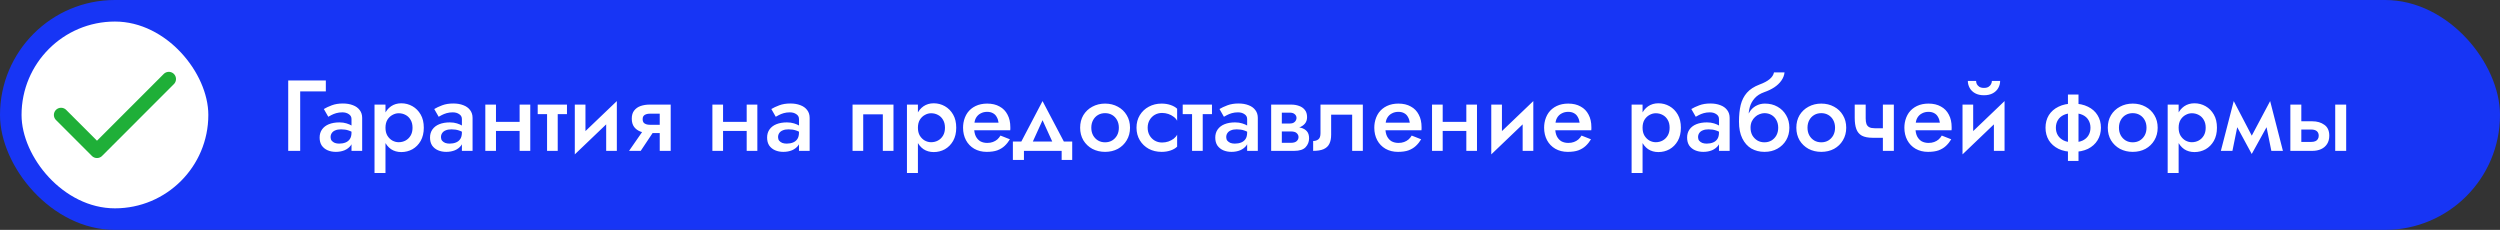 <?xml version="1.0" encoding="UTF-8"?> <svg xmlns="http://www.w3.org/2000/svg" width="348" height="32" viewBox="0 0 348 32" fill="none"><rect x="0" y="0" width="348" height="32" fill="#333333" stroke="none"/><rect width="348" height="32" rx="16" fill="#1735F5"></rect><rect x="3" y="3" width="26" height="26" rx="13" fill="white"></rect><path d="M8.5 16L13.5 21L23.5 11" stroke="#1FAF38" stroke-width="2" stroke-linecap="round" stroke-linejoin="round"></path><path d="M40.12 11.2H45.356V12.726H41.786V21H40.12V11.2ZM46.018 19.096C46.018 19.292 46.069 19.455 46.172 19.586C46.284 19.717 46.428 19.819 46.606 19.894C46.792 19.959 46.993 19.992 47.208 19.992C47.534 19.992 47.828 19.941 48.09 19.838C48.351 19.735 48.556 19.572 48.706 19.348C48.855 19.124 48.93 18.821 48.93 18.438L49.154 19.18C49.154 19.591 49.046 19.945 48.832 20.244C48.617 20.533 48.328 20.757 47.964 20.916C47.6 21.065 47.194 21.14 46.746 21.14C46.326 21.14 45.943 21.065 45.598 20.916C45.262 20.767 44.991 20.547 44.786 20.258C44.59 19.959 44.492 19.591 44.492 19.152C44.492 18.713 44.604 18.335 44.828 18.018C45.052 17.701 45.369 17.458 45.78 17.29C46.2 17.122 46.69 17.038 47.25 17.038C47.623 17.038 47.954 17.085 48.244 17.178C48.542 17.271 48.79 17.379 48.986 17.5C49.182 17.621 49.317 17.729 49.392 17.822V18.62C49.102 18.405 48.808 18.251 48.51 18.158C48.211 18.055 47.866 18.004 47.474 18.004C47.156 18.004 46.89 18.051 46.676 18.144C46.461 18.228 46.298 18.354 46.186 18.522C46.074 18.681 46.018 18.872 46.018 19.096ZM45.696 16.254L45.08 15.176C45.369 14.999 45.738 14.826 46.186 14.658C46.634 14.49 47.147 14.406 47.726 14.406C48.258 14.406 48.724 14.485 49.126 14.644C49.527 14.793 49.84 15.017 50.064 15.316C50.297 15.615 50.414 15.979 50.414 16.408V21H48.93V16.576C48.93 16.277 48.804 16.049 48.552 15.89C48.309 15.722 48.01 15.638 47.656 15.638C47.348 15.638 47.063 15.675 46.802 15.75C46.55 15.825 46.326 15.913 46.13 16.016C45.943 16.109 45.798 16.189 45.696 16.254ZM53.659 24.08H52.133V14.56H53.659V24.08ZM58.993 17.78C58.993 18.489 58.848 19.101 58.559 19.614C58.269 20.118 57.887 20.505 57.411 20.776C56.935 21.037 56.417 21.168 55.857 21.168C55.315 21.168 54.839 21.033 54.429 20.762C54.027 20.482 53.715 20.09 53.491 19.586C53.267 19.073 53.155 18.471 53.155 17.78C53.155 17.08 53.267 16.478 53.491 15.974C53.715 15.47 54.027 15.078 54.429 14.798C54.839 14.518 55.315 14.378 55.857 14.378C56.417 14.378 56.935 14.513 57.411 14.784C57.887 15.055 58.269 15.442 58.559 15.946C58.848 16.441 58.993 17.052 58.993 17.78ZM57.425 17.78C57.425 17.351 57.336 16.987 57.159 16.688C56.981 16.38 56.748 16.151 56.459 16.002C56.169 15.843 55.847 15.764 55.493 15.764C55.194 15.764 54.905 15.843 54.625 16.002C54.345 16.151 54.111 16.375 53.925 16.674C53.747 16.973 53.659 17.341 53.659 17.78C53.659 18.219 53.747 18.587 53.925 18.886C54.111 19.185 54.345 19.413 54.625 19.572C54.905 19.721 55.194 19.796 55.493 19.796C55.847 19.796 56.169 19.717 56.459 19.558C56.748 19.399 56.981 19.171 57.159 18.872C57.336 18.573 57.425 18.209 57.425 17.78ZM61.385 19.096C61.385 19.292 61.436 19.455 61.539 19.586C61.651 19.717 61.795 19.819 61.973 19.894C62.16 19.959 62.36 19.992 62.575 19.992C62.901 19.992 63.196 19.941 63.457 19.838C63.718 19.735 63.923 19.572 64.073 19.348C64.222 19.124 64.297 18.821 64.297 18.438L64.521 19.18C64.521 19.591 64.413 19.945 64.199 20.244C63.984 20.533 63.695 20.757 63.331 20.916C62.967 21.065 62.561 21.14 62.113 21.14C61.693 21.14 61.31 21.065 60.965 20.916C60.629 20.767 60.358 20.547 60.153 20.258C59.957 19.959 59.859 19.591 59.859 19.152C59.859 18.713 59.971 18.335 60.195 18.018C60.419 17.701 60.736 17.458 61.147 17.29C61.567 17.122 62.057 17.038 62.617 17.038C62.99 17.038 63.322 17.085 63.611 17.178C63.91 17.271 64.157 17.379 64.353 17.5C64.549 17.621 64.684 17.729 64.759 17.822V18.62C64.469 18.405 64.175 18.251 63.877 18.158C63.578 18.055 63.233 18.004 62.841 18.004C62.523 18.004 62.258 18.051 62.043 18.144C61.828 18.228 61.665 18.354 61.553 18.522C61.441 18.681 61.385 18.872 61.385 19.096ZM61.063 16.254L60.447 15.176C60.736 14.999 61.105 14.826 61.553 14.658C62.001 14.49 62.514 14.406 63.093 14.406C63.625 14.406 64.091 14.485 64.493 14.644C64.894 14.793 65.207 15.017 65.431 15.316C65.664 15.615 65.781 15.979 65.781 16.408V21H64.297V16.576C64.297 16.277 64.171 16.049 63.919 15.89C63.676 15.722 63.377 15.638 63.023 15.638C62.715 15.638 62.43 15.675 62.169 15.75C61.917 15.825 61.693 15.913 61.497 16.016C61.31 16.109 61.166 16.189 61.063 16.254ZM68.214 18.228V16.968H73.142V18.228H68.214ZM72.33 14.56H73.814V21H72.33V14.56ZM67.556 14.56H69.04V21H67.556V14.56ZM74.849 14.56H78.923V15.89H74.849V14.56ZM76.151 14.84H77.635V21H76.151V14.84ZM85.794 15.96L80.012 21.49L80.082 19.6L85.864 14.07L85.794 15.96ZM81.496 14.56V19.768L80.012 21.49V14.56H81.496ZM85.864 14.07V21H84.38V15.778L85.864 14.07ZM89.189 21H87.565L89.777 17.808H91.317L89.189 21ZM93.361 21H91.835V14.56H93.361V21ZM92.409 17.374V18.522H90.407C89.968 18.522 89.557 18.457 89.175 18.326C88.801 18.186 88.503 17.971 88.279 17.682C88.055 17.383 87.943 16.996 87.943 16.52C87.943 16.044 88.055 15.666 88.279 15.386C88.503 15.097 88.801 14.887 89.175 14.756C89.557 14.625 89.968 14.56 90.407 14.56H92.409V15.82H90.519C90.285 15.82 90.089 15.848 89.931 15.904C89.772 15.96 89.651 16.044 89.567 16.156C89.492 16.268 89.455 16.413 89.455 16.59C89.455 16.777 89.492 16.926 89.567 17.038C89.651 17.15 89.772 17.234 89.931 17.29C90.089 17.346 90.285 17.374 90.519 17.374H92.409ZM99.823 18.228V16.968H104.751V18.228H99.823ZM103.939 14.56H105.423V21H103.939V14.56ZM99.165 14.56H100.649V21H99.165V14.56ZM108.307 19.096C108.307 19.292 108.358 19.455 108.461 19.586C108.573 19.717 108.717 19.819 108.895 19.894C109.081 19.959 109.282 19.992 109.497 19.992C109.823 19.992 110.117 19.941 110.379 19.838C110.64 19.735 110.845 19.572 110.995 19.348C111.144 19.124 111.219 18.821 111.219 18.438L111.443 19.18C111.443 19.591 111.335 19.945 111.121 20.244C110.906 20.533 110.617 20.757 110.253 20.916C109.889 21.065 109.483 21.14 109.035 21.14C108.615 21.14 108.232 21.065 107.887 20.916C107.551 20.767 107.28 20.547 107.075 20.258C106.879 19.959 106.781 19.591 106.781 19.152C106.781 18.713 106.893 18.335 107.117 18.018C107.341 17.701 107.658 17.458 108.069 17.29C108.489 17.122 108.979 17.038 109.539 17.038C109.912 17.038 110.243 17.085 110.533 17.178C110.831 17.271 111.079 17.379 111.275 17.5C111.471 17.621 111.606 17.729 111.681 17.822V18.62C111.391 18.405 111.097 18.251 110.799 18.158C110.5 18.055 110.155 18.004 109.763 18.004C109.445 18.004 109.179 18.051 108.965 18.144C108.75 18.228 108.587 18.354 108.475 18.522C108.363 18.681 108.307 18.872 108.307 19.096ZM107.985 16.254L107.369 15.176C107.658 14.999 108.027 14.826 108.475 14.658C108.923 14.49 109.436 14.406 110.015 14.406C110.547 14.406 111.013 14.485 111.415 14.644C111.816 14.793 112.129 15.017 112.353 15.316C112.586 15.615 112.703 15.979 112.703 16.408V21H111.219V16.576C111.219 16.277 111.093 16.049 110.841 15.89C110.598 15.722 110.299 15.638 109.945 15.638C109.637 15.638 109.352 15.675 109.091 15.75C108.839 15.825 108.615 15.913 108.419 16.016C108.232 16.109 108.087 16.189 107.985 16.254ZM124.373 14.56V21H122.889V15.918H120.159V21H118.675V14.56H124.373ZM127.774 24.08H126.248V14.56H127.774V24.08ZM133.108 17.78C133.108 18.489 132.963 19.101 132.674 19.614C132.385 20.118 132.002 20.505 131.526 20.776C131.05 21.037 130.532 21.168 129.972 21.168C129.431 21.168 128.955 21.033 128.544 20.762C128.143 20.482 127.83 20.09 127.606 19.586C127.382 19.073 127.27 18.471 127.27 17.78C127.27 17.08 127.382 16.478 127.606 15.974C127.83 15.47 128.143 15.078 128.544 14.798C128.955 14.518 129.431 14.378 129.972 14.378C130.532 14.378 131.05 14.513 131.526 14.784C132.002 15.055 132.385 15.442 132.674 15.946C132.963 16.441 133.108 17.052 133.108 17.78ZM131.54 17.78C131.54 17.351 131.451 16.987 131.274 16.688C131.097 16.38 130.863 16.151 130.574 16.002C130.285 15.843 129.963 15.764 129.608 15.764C129.309 15.764 129.02 15.843 128.74 16.002C128.46 16.151 128.227 16.375 128.04 16.674C127.863 16.973 127.774 17.341 127.774 17.78C127.774 18.219 127.863 18.587 128.04 18.886C128.227 19.185 128.46 19.413 128.74 19.572C129.02 19.721 129.309 19.796 129.608 19.796C129.963 19.796 130.285 19.717 130.574 19.558C130.863 19.399 131.097 19.171 131.274 18.872C131.451 18.573 131.54 18.209 131.54 17.78ZM134.968 18.13V17.08H139C138.963 16.781 138.879 16.52 138.748 16.296C138.627 16.063 138.454 15.885 138.23 15.764C138.006 15.633 137.731 15.568 137.404 15.568C137.068 15.568 136.765 15.643 136.494 15.792C136.223 15.932 136.009 16.142 135.85 16.422C135.701 16.693 135.626 17.015 135.626 17.388L135.598 17.78C135.598 18.247 135.673 18.639 135.822 18.956C135.981 19.273 136.195 19.511 136.466 19.67C136.746 19.819 137.063 19.894 137.418 19.894C137.717 19.894 137.978 19.852 138.202 19.768C138.435 19.684 138.641 19.567 138.818 19.418C138.995 19.259 139.145 19.077 139.266 18.872L140.582 19.39C140.367 19.745 140.12 20.053 139.84 20.314C139.56 20.575 139.219 20.781 138.818 20.93C138.426 21.07 137.936 21.14 137.348 21.14C136.695 21.14 136.116 20.995 135.612 20.706C135.117 20.417 134.735 20.02 134.464 19.516C134.193 19.003 134.058 18.424 134.058 17.78C134.058 17.659 134.063 17.542 134.072 17.43C134.081 17.318 134.095 17.206 134.114 17.094C134.207 16.562 134.394 16.095 134.674 15.694C134.963 15.293 135.341 14.98 135.808 14.756C136.275 14.532 136.811 14.42 137.418 14.42C138.09 14.42 138.664 14.555 139.14 14.826C139.625 15.087 139.994 15.465 140.246 15.96C140.507 16.445 140.638 17.029 140.638 17.71C140.638 17.766 140.638 17.831 140.638 17.906C140.638 17.971 140.633 18.046 140.624 18.13H134.968ZM145.122 16.73L143.372 20.58L141.804 20.398L145.122 14.07L148.454 20.398L146.872 20.58L145.122 16.73ZM147.782 21H142.532V22.26H140.992V19.698H149.252V22.26H147.782V21ZM150.355 17.78C150.355 17.117 150.504 16.534 150.803 16.03C151.111 15.526 151.526 15.134 152.049 14.854C152.581 14.565 153.174 14.42 153.827 14.42C154.49 14.42 155.082 14.565 155.605 14.854C156.128 15.134 156.538 15.526 156.837 16.03C157.145 16.534 157.299 17.117 157.299 17.78C157.299 18.433 157.145 19.017 156.837 19.53C156.538 20.034 156.128 20.431 155.605 20.72C155.082 21 154.49 21.14 153.827 21.14C153.174 21.14 152.581 21 152.049 20.72C151.526 20.431 151.111 20.034 150.803 19.53C150.504 19.017 150.355 18.433 150.355 17.78ZM151.909 17.78C151.909 18.181 151.993 18.536 152.161 18.844C152.329 19.143 152.558 19.381 152.847 19.558C153.136 19.726 153.463 19.81 153.827 19.81C154.191 19.81 154.518 19.726 154.807 19.558C155.096 19.381 155.325 19.143 155.493 18.844C155.661 18.536 155.745 18.181 155.745 17.78C155.745 17.379 155.661 17.024 155.493 16.716C155.325 16.408 155.096 16.17 154.807 16.002C154.518 15.834 154.191 15.75 153.827 15.75C153.463 15.75 153.136 15.834 152.847 16.002C152.558 16.17 152.329 16.408 152.161 16.716C151.993 17.024 151.909 17.379 151.909 17.78ZM159.755 17.78C159.755 18.181 159.844 18.536 160.021 18.844C160.199 19.152 160.437 19.395 160.735 19.572C161.043 19.749 161.384 19.838 161.757 19.838C162.075 19.838 162.369 19.791 162.639 19.698C162.919 19.595 163.167 19.465 163.381 19.306C163.596 19.138 163.755 18.951 163.857 18.746V20.412C163.633 20.636 163.33 20.813 162.947 20.944C162.565 21.075 162.145 21.14 161.687 21.14C161.034 21.14 160.441 21 159.909 20.72C159.387 20.431 158.971 20.034 158.663 19.53C158.355 19.017 158.201 18.433 158.201 17.78C158.201 17.117 158.355 16.534 158.663 16.03C158.971 15.526 159.387 15.134 159.909 14.854C160.441 14.565 161.034 14.42 161.687 14.42C162.145 14.42 162.565 14.485 162.947 14.616C163.33 14.747 163.633 14.919 163.857 15.134V16.814C163.755 16.599 163.591 16.413 163.367 16.254C163.153 16.086 162.905 15.955 162.625 15.862C162.345 15.769 162.056 15.722 161.757 15.722C161.384 15.722 161.043 15.811 160.735 15.988C160.437 16.165 160.199 16.408 160.021 16.716C159.844 17.024 159.755 17.379 159.755 17.78ZM164.633 14.56H168.707V15.89H164.633V14.56ZM165.935 14.84H167.419V21H165.935V14.84ZM170.691 19.096C170.691 19.292 170.743 19.455 170.845 19.586C170.957 19.717 171.102 19.819 171.279 19.894C171.466 19.959 171.667 19.992 171.881 19.992C172.208 19.992 172.502 19.941 172.763 19.838C173.025 19.735 173.23 19.572 173.379 19.348C173.529 19.124 173.603 18.821 173.603 18.438L173.827 19.18C173.827 19.591 173.72 19.945 173.505 20.244C173.291 20.533 173.001 20.757 172.637 20.916C172.273 21.065 171.867 21.14 171.419 21.14C170.999 21.14 170.617 21.065 170.271 20.916C169.935 20.767 169.665 20.547 169.459 20.258C169.263 19.959 169.165 19.591 169.165 19.152C169.165 18.713 169.277 18.335 169.501 18.018C169.725 17.701 170.043 17.458 170.453 17.29C170.873 17.122 171.363 17.038 171.923 17.038C172.297 17.038 172.628 17.085 172.917 17.178C173.216 17.271 173.463 17.379 173.659 17.5C173.855 17.621 173.991 17.729 174.065 17.822V18.62C173.776 18.405 173.482 18.251 173.183 18.158C172.885 18.055 172.539 18.004 172.147 18.004C171.83 18.004 171.564 18.051 171.349 18.144C171.135 18.228 170.971 18.354 170.859 18.522C170.747 18.681 170.691 18.872 170.691 19.096ZM170.369 16.254L169.753 15.176C170.043 14.999 170.411 14.826 170.859 14.658C171.307 14.49 171.821 14.406 172.399 14.406C172.931 14.406 173.398 14.485 173.799 14.644C174.201 14.793 174.513 15.017 174.737 15.316C174.971 15.615 175.087 15.979 175.087 16.408V21H173.603V16.576C173.603 16.277 173.477 16.049 173.225 15.89C172.983 15.722 172.684 15.638 172.329 15.638C172.021 15.638 171.737 15.675 171.475 15.75C171.223 15.825 170.999 15.913 170.803 16.016C170.617 16.109 170.472 16.189 170.369 16.254ZM177.828 17.64H179.872C180.32 17.64 180.722 17.687 181.076 17.78C181.431 17.873 181.711 18.037 181.916 18.27C182.122 18.503 182.224 18.83 182.224 19.25C182.224 19.735 182.061 20.151 181.734 20.496C181.417 20.832 180.89 21 180.152 21H177.828V19.88H179.69C180.064 19.88 180.334 19.801 180.502 19.642C180.67 19.483 180.754 19.297 180.754 19.082C180.754 18.961 180.731 18.858 180.684 18.774C180.638 18.681 180.572 18.597 180.488 18.522C180.414 18.447 180.306 18.391 180.166 18.354C180.036 18.317 179.877 18.298 179.69 18.298H177.828V17.64ZM177.828 17.92V17.192H179.55C179.7 17.192 179.83 17.173 179.942 17.136C180.054 17.099 180.148 17.043 180.222 16.968C180.306 16.893 180.367 16.809 180.404 16.716C180.451 16.623 180.474 16.525 180.474 16.422C180.474 16.207 180.39 16.03 180.222 15.89C180.064 15.75 179.84 15.68 179.55 15.68H177.828V14.56H179.732C180.134 14.56 180.498 14.621 180.824 14.742C181.16 14.854 181.431 15.041 181.636 15.302C181.842 15.554 181.944 15.89 181.944 16.31C181.944 16.674 181.842 16.977 181.636 17.22C181.431 17.453 181.16 17.631 180.824 17.752C180.498 17.864 180.134 17.92 179.732 17.92H177.828ZM176.946 14.56H178.43V21H176.946V14.56ZM189.706 14.56V21H188.222V15.96H185.296V18.76C185.296 19.264 185.212 19.684 185.044 20.02C184.886 20.347 184.62 20.594 184.246 20.762C183.882 20.921 183.397 21 182.79 21V19.628C183.07 19.628 183.308 19.553 183.504 19.404C183.71 19.255 183.812 18.97 183.812 18.55V14.56H189.706ZM192.212 18.13V17.08H196.244C196.207 16.781 196.123 16.52 195.992 16.296C195.871 16.063 195.698 15.885 195.474 15.764C195.25 15.633 194.975 15.568 194.648 15.568C194.312 15.568 194.009 15.643 193.738 15.792C193.468 15.932 193.253 16.142 193.094 16.422C192.945 16.693 192.87 17.015 192.87 17.388L192.842 17.78C192.842 18.247 192.917 18.639 193.066 18.956C193.225 19.273 193.44 19.511 193.71 19.67C193.99 19.819 194.308 19.894 194.662 19.894C194.961 19.894 195.222 19.852 195.446 19.768C195.68 19.684 195.885 19.567 196.062 19.418C196.24 19.259 196.389 19.077 196.51 18.872L197.826 19.39C197.612 19.745 197.364 20.053 197.084 20.314C196.804 20.575 196.464 20.781 196.062 20.93C195.67 21.07 195.18 21.14 194.592 21.14C193.939 21.14 193.36 20.995 192.856 20.706C192.362 20.417 191.979 20.02 191.708 19.516C191.438 19.003 191.302 18.424 191.302 17.78C191.302 17.659 191.307 17.542 191.316 17.43C191.326 17.318 191.34 17.206 191.358 17.094C191.452 16.562 191.638 16.095 191.918 15.694C192.208 15.293 192.586 14.98 193.052 14.756C193.519 14.532 194.056 14.42 194.662 14.42C195.334 14.42 195.908 14.555 196.384 14.826C196.87 15.087 197.238 15.465 197.49 15.96C197.752 16.445 197.882 17.029 197.882 17.71C197.882 17.766 197.882 17.831 197.882 17.906C197.882 17.971 197.878 18.046 197.868 18.13H192.212ZM199.997 18.228V16.968H204.925V18.228H199.997ZM204.113 14.56H205.597V21H204.113V14.56ZM199.339 14.56H200.823V21H199.339V14.56ZM213.367 15.96L207.585 21.49L207.655 19.6L213.437 14.07L213.367 15.96ZM209.069 14.56V19.768L207.585 21.49V14.56H209.069ZM213.437 14.07V21H211.953V15.778L213.437 14.07ZM215.851 18.13V17.08H219.883C219.846 16.781 219.762 16.52 219.631 16.296C219.51 16.063 219.337 15.885 219.113 15.764C218.889 15.633 218.614 15.568 218.287 15.568C217.951 15.568 217.648 15.643 217.377 15.792C217.106 15.932 216.892 16.142 216.733 16.422C216.584 16.693 216.509 17.015 216.509 17.388L216.481 17.78C216.481 18.247 216.556 18.639 216.705 18.956C216.864 19.273 217.078 19.511 217.349 19.67C217.629 19.819 217.946 19.894 218.301 19.894C218.6 19.894 218.861 19.852 219.085 19.768C219.318 19.684 219.524 19.567 219.701 19.418C219.878 19.259 220.028 19.077 220.149 18.872L221.465 19.39C221.25 19.745 221.003 20.053 220.723 20.314C220.443 20.575 220.102 20.781 219.701 20.93C219.309 21.07 218.819 21.14 218.231 21.14C217.578 21.14 216.999 20.995 216.495 20.706C216 20.417 215.618 20.02 215.347 19.516C215.076 19.003 214.941 18.424 214.941 17.78C214.941 17.659 214.946 17.542 214.955 17.43C214.964 17.318 214.978 17.206 214.997 17.094C215.09 16.562 215.277 16.095 215.557 15.694C215.846 15.293 216.224 14.98 216.691 14.756C217.158 14.532 217.694 14.42 218.301 14.42C218.973 14.42 219.547 14.555 220.023 14.826C220.508 15.087 220.877 15.465 221.129 15.96C221.39 16.445 221.521 17.029 221.521 17.71C221.521 17.766 221.521 17.831 221.521 17.906C221.521 17.971 221.516 18.046 221.507 18.13H215.851ZM228.645 24.08H227.119V14.56H228.645V24.08ZM233.979 17.78C233.979 18.489 233.834 19.101 233.545 19.614C233.256 20.118 232.873 20.505 232.397 20.776C231.921 21.037 231.403 21.168 230.843 21.168C230.302 21.168 229.826 21.033 229.415 20.762C229.014 20.482 228.701 20.09 228.477 19.586C228.253 19.073 228.141 18.471 228.141 17.78C228.141 17.08 228.253 16.478 228.477 15.974C228.701 15.47 229.014 15.078 229.415 14.798C229.826 14.518 230.302 14.378 230.843 14.378C231.403 14.378 231.921 14.513 232.397 14.784C232.873 15.055 233.256 15.442 233.545 15.946C233.834 16.441 233.979 17.052 233.979 17.78ZM232.411 17.78C232.411 17.351 232.322 16.987 232.145 16.688C231.968 16.38 231.734 16.151 231.445 16.002C231.156 15.843 230.834 15.764 230.479 15.764C230.18 15.764 229.891 15.843 229.611 16.002C229.331 16.151 229.098 16.375 228.911 16.674C228.734 16.973 228.645 17.341 228.645 17.78C228.645 18.219 228.734 18.587 228.911 18.886C229.098 19.185 229.331 19.413 229.611 19.572C229.891 19.721 230.18 19.796 230.479 19.796C230.834 19.796 231.156 19.717 231.445 19.558C231.734 19.399 231.968 19.171 232.145 18.872C232.322 18.573 232.411 18.209 232.411 17.78ZM236.371 19.096C236.371 19.292 236.422 19.455 236.525 19.586C236.637 19.717 236.782 19.819 236.959 19.894C237.146 19.959 237.346 19.992 237.561 19.992C237.888 19.992 238.182 19.941 238.443 19.838C238.704 19.735 238.91 19.572 239.059 19.348C239.208 19.124 239.283 18.821 239.283 18.438L239.507 19.18C239.507 19.591 239.4 19.945 239.185 20.244C238.97 20.533 238.681 20.757 238.317 20.916C237.953 21.065 237.547 21.14 237.099 21.14C236.679 21.14 236.296 21.065 235.951 20.916C235.615 20.767 235.344 20.547 235.139 20.258C234.943 19.959 234.845 19.591 234.845 19.152C234.845 18.713 234.957 18.335 235.181 18.018C235.405 17.701 235.722 17.458 236.133 17.29C236.553 17.122 237.043 17.038 237.603 17.038C237.976 17.038 238.308 17.085 238.597 17.178C238.896 17.271 239.143 17.379 239.339 17.5C239.535 17.621 239.67 17.729 239.745 17.822V18.62C239.456 18.405 239.162 18.251 238.863 18.158C238.564 18.055 238.219 18.004 237.827 18.004C237.51 18.004 237.244 18.051 237.029 18.144C236.814 18.228 236.651 18.354 236.539 18.522C236.427 18.681 236.371 18.872 236.371 19.096ZM236.049 16.254L235.433 15.176C235.722 14.999 236.091 14.826 236.539 14.658C236.987 14.49 237.5 14.406 238.079 14.406C238.611 14.406 239.078 14.485 239.479 14.644C239.88 14.793 240.193 15.017 240.417 15.316C240.65 15.615 240.767 15.979 240.767 16.408V21H239.283V16.576C239.283 16.277 239.157 16.049 238.905 15.89C238.662 15.722 238.364 15.638 238.009 15.638C237.701 15.638 237.416 15.675 237.155 15.75C236.903 15.825 236.679 15.913 236.483 16.016C236.296 16.109 236.152 16.189 236.049 16.254ZM245.608 15.75L245.678 14.42C246.341 14.42 246.924 14.565 247.428 14.854C247.942 15.143 248.343 15.54 248.632 16.044C248.931 16.548 249.08 17.127 249.08 17.78C249.08 18.424 248.931 19.003 248.632 19.516C248.334 20.02 247.923 20.417 247.4 20.706C246.887 20.995 246.29 21.14 245.608 21.14C244.936 21.14 244.33 20.986 243.788 20.678C243.256 20.361 242.836 19.889 242.528 19.264C242.22 18.639 242.066 17.864 242.066 16.94L243.676 17.78C243.676 18.181 243.76 18.536 243.928 18.844C244.106 19.143 244.339 19.381 244.628 19.558C244.918 19.726 245.244 19.81 245.608 19.81C245.972 19.81 246.299 19.726 246.588 19.558C246.878 19.381 247.106 19.143 247.274 18.844C247.442 18.536 247.526 18.181 247.526 17.78C247.526 17.379 247.442 17.024 247.274 16.716C247.106 16.408 246.878 16.17 246.588 16.002C246.299 15.834 245.972 15.75 245.608 15.75ZM243.004 17.78C243.004 17.257 243.065 16.791 243.186 16.38C243.317 15.96 243.499 15.605 243.732 15.316C243.975 15.027 244.26 14.807 244.586 14.658C244.913 14.499 245.277 14.42 245.678 14.42L245.608 15.75C245.394 15.75 245.17 15.797 244.936 15.89C244.703 15.974 244.493 16.105 244.306 16.282C244.12 16.45 243.966 16.66 243.844 16.912C243.732 17.164 243.676 17.453 243.676 17.78H243.004ZM242.066 16.94C242.066 16.063 242.146 15.288 242.304 14.616C242.472 13.944 242.762 13.375 243.172 12.908C243.592 12.432 244.171 12.054 244.908 11.774C245.543 11.541 246.024 11.284 246.35 11.004C246.677 10.724 246.873 10.416 246.938 10.08H248.408C248.362 10.491 248.212 10.873 247.96 11.228C247.708 11.583 247.377 11.895 246.966 12.166C246.565 12.427 246.108 12.647 245.594 12.824C245.016 13.029 244.568 13.314 244.25 13.678C243.933 14.033 243.709 14.434 243.578 14.882C243.457 15.321 243.396 15.773 243.396 16.24L243.536 17.71L242.066 16.94ZM250.05 17.78C250.05 17.117 250.2 16.534 250.498 16.03C250.806 15.526 251.222 15.134 251.744 14.854C252.276 14.565 252.869 14.42 253.522 14.42C254.185 14.42 254.778 14.565 255.3 14.854C255.823 15.134 256.234 15.526 256.532 16.03C256.84 16.534 256.994 17.117 256.994 17.78C256.994 18.433 256.84 19.017 256.532 19.53C256.234 20.034 255.823 20.431 255.3 20.72C254.778 21 254.185 21.14 253.522 21.14C252.869 21.14 252.276 21 251.744 20.72C251.222 20.431 250.806 20.034 250.498 19.53C250.2 19.017 250.05 18.433 250.05 17.78ZM251.604 17.78C251.604 18.181 251.688 18.536 251.856 18.844C252.024 19.143 252.253 19.381 252.542 19.558C252.832 19.726 253.158 19.81 253.522 19.81C253.886 19.81 254.213 19.726 254.502 19.558C254.792 19.381 255.02 19.143 255.188 18.844C255.356 18.536 255.44 18.181 255.44 17.78C255.44 17.379 255.356 17.024 255.188 16.716C255.02 16.408 254.792 16.17 254.502 16.002C254.213 15.834 253.886 15.75 253.522 15.75C253.158 15.75 252.832 15.834 252.542 16.002C252.253 16.17 252.024 16.408 251.856 16.716C251.688 17.024 251.604 17.379 251.604 17.78ZM260.697 19.18L260.949 17.85H262.895V19.18H260.697ZM262.097 14.56H263.623V21H262.097V14.56ZM259.703 14.56V16.478C259.703 16.805 259.74 17.071 259.815 17.276C259.899 17.472 260.029 17.617 260.207 17.71C260.393 17.803 260.641 17.85 260.949 17.85L260.697 19.18C260.053 19.18 259.544 19.082 259.171 18.886C258.807 18.681 258.55 18.373 258.401 17.962C258.251 17.551 258.177 17.033 258.177 16.408V14.56H259.703ZM265.999 18.13V17.08H270.031C269.994 16.781 269.91 16.52 269.779 16.296C269.658 16.063 269.485 15.885 269.261 15.764C269.037 15.633 268.762 15.568 268.435 15.568C268.099 15.568 267.796 15.643 267.525 15.792C267.255 15.932 267.04 16.142 266.881 16.422C266.732 16.693 266.657 17.015 266.657 17.388L266.629 17.78C266.629 18.247 266.704 18.639 266.853 18.956C267.012 19.273 267.227 19.511 267.497 19.67C267.777 19.819 268.095 19.894 268.449 19.894C268.748 19.894 269.009 19.852 269.233 19.768C269.467 19.684 269.672 19.567 269.849 19.418C270.027 19.259 270.176 19.077 270.297 18.872L271.613 19.39C271.399 19.745 271.151 20.053 270.871 20.314C270.591 20.575 270.251 20.781 269.849 20.93C269.457 21.07 268.967 21.14 268.379 21.14C267.726 21.14 267.147 20.995 266.643 20.706C266.149 20.417 265.766 20.02 265.495 19.516C265.225 19.003 265.089 18.424 265.089 17.78C265.089 17.659 265.094 17.542 265.103 17.43C265.113 17.318 265.127 17.206 265.145 17.094C265.239 16.562 265.425 16.095 265.705 15.694C265.995 15.293 266.373 14.98 266.839 14.756C267.306 14.532 267.843 14.42 268.449 14.42C269.121 14.42 269.695 14.555 270.171 14.826C270.657 15.087 271.025 15.465 271.277 15.96C271.539 16.445 271.669 17.029 271.669 17.71C271.669 17.766 271.669 17.831 271.669 17.906C271.669 17.971 271.665 18.046 271.655 18.13H265.999ZM278.964 15.96L273.182 21.49L273.252 19.6L279.034 14.07L278.964 15.96ZM274.666 14.56V19.768L273.182 21.49V14.56H274.666ZM279.034 14.07V21H277.55V15.778L279.034 14.07ZM273.924 11.27H275.072C275.072 11.41 275.105 11.555 275.17 11.704C275.245 11.844 275.361 11.97 275.52 12.082C275.688 12.185 275.903 12.236 276.164 12.236C276.435 12.236 276.649 12.185 276.808 12.082C276.976 11.97 277.093 11.844 277.158 11.704C277.233 11.555 277.27 11.41 277.27 11.27H278.418C278.418 11.606 278.334 11.928 278.166 12.236C277.998 12.544 277.746 12.791 277.41 12.978C277.074 13.165 276.659 13.258 276.164 13.258C275.679 13.258 275.268 13.165 274.932 12.978C274.596 12.791 274.344 12.544 274.176 12.236C274.008 11.928 273.924 11.606 273.924 11.27ZM287.858 13.16H289.328V22.4H287.858V13.16ZM284.736 17.78C284.736 17.117 284.89 16.534 285.198 16.03C285.515 15.526 285.963 15.134 286.542 14.854C287.12 14.565 287.802 14.42 288.586 14.42C289.379 14.42 290.065 14.565 290.644 14.854C291.222 15.134 291.666 15.526 291.974 16.03C292.291 16.534 292.45 17.117 292.45 17.78C292.45 18.433 292.291 19.017 291.974 19.53C291.666 20.034 291.222 20.431 290.644 20.72C290.065 21 289.379 21.14 288.586 21.14C287.802 21.14 287.12 21 286.542 20.72C285.963 20.431 285.515 20.034 285.198 19.53C284.89 19.017 284.736 18.433 284.736 17.78ZM286.178 17.78C286.178 18.181 286.271 18.536 286.458 18.844C286.644 19.143 286.915 19.381 287.27 19.558C287.624 19.726 288.063 19.81 288.586 19.81C289.118 19.81 289.561 19.726 289.916 19.558C290.27 19.381 290.536 19.143 290.714 18.844C290.9 18.536 290.994 18.181 290.994 17.78C290.994 17.379 290.9 17.024 290.714 16.716C290.536 16.408 290.27 16.17 289.916 16.002C289.561 15.834 289.118 15.75 288.586 15.75C288.063 15.75 287.624 15.834 287.27 16.002C286.915 16.17 286.644 16.408 286.458 16.716C286.271 17.024 286.178 17.379 286.178 17.78ZM293.404 17.78C293.404 17.117 293.553 16.534 293.852 16.03C294.16 15.526 294.575 15.134 295.098 14.854C295.63 14.565 296.222 14.42 296.876 14.42C297.538 14.42 298.131 14.565 298.654 14.854C299.176 15.134 299.587 15.526 299.886 16.03C300.194 16.534 300.348 17.117 300.348 17.78C300.348 18.433 300.194 19.017 299.886 19.53C299.587 20.034 299.176 20.431 298.654 20.72C298.131 21 297.538 21.14 296.876 21.14C296.222 21.14 295.63 21 295.098 20.72C294.575 20.431 294.16 20.034 293.852 19.53C293.553 19.017 293.404 18.433 293.404 17.78ZM294.958 17.78C294.958 18.181 295.042 18.536 295.21 18.844C295.378 19.143 295.606 19.381 295.896 19.558C296.185 19.726 296.512 19.81 296.876 19.81C297.24 19.81 297.566 19.726 297.856 19.558C298.145 19.381 298.374 19.143 298.542 18.844C298.71 18.536 298.794 18.181 298.794 17.78C298.794 17.379 298.71 17.024 298.542 16.716C298.374 16.408 298.145 16.17 297.856 16.002C297.566 15.834 297.24 15.75 296.876 15.75C296.512 15.75 296.185 15.834 295.896 16.002C295.606 16.17 295.378 16.408 295.21 16.716C295.042 17.024 294.958 17.379 294.958 17.78ZM303.266 24.08H301.74V14.56H303.266V24.08ZM308.6 17.78C308.6 18.489 308.455 19.101 308.166 19.614C307.877 20.118 307.494 20.505 307.018 20.776C306.542 21.037 306.024 21.168 305.464 21.168C304.923 21.168 304.447 21.033 304.036 20.762C303.635 20.482 303.322 20.09 303.098 19.586C302.874 19.073 302.762 18.471 302.762 17.78C302.762 17.08 302.874 16.478 303.098 15.974C303.322 15.47 303.635 15.078 304.036 14.798C304.447 14.518 304.923 14.378 305.464 14.378C306.024 14.378 306.542 14.513 307.018 14.784C307.494 15.055 307.877 15.442 308.166 15.946C308.455 16.441 308.6 17.052 308.6 17.78ZM307.032 17.78C307.032 17.351 306.943 16.987 306.766 16.688C306.589 16.38 306.355 16.151 306.066 16.002C305.777 15.843 305.455 15.764 305.1 15.764C304.801 15.764 304.512 15.843 304.232 16.002C303.952 16.151 303.719 16.375 303.532 16.674C303.355 16.973 303.266 17.341 303.266 17.78C303.266 18.219 303.355 18.587 303.532 18.886C303.719 19.185 303.952 19.413 304.232 19.572C304.512 19.721 304.801 19.796 305.1 19.796C305.455 19.796 305.777 19.717 306.066 19.558C306.355 19.399 306.589 19.171 306.766 18.872C306.943 18.573 307.032 18.209 307.032 17.78ZM316.172 21L315.192 16.17L316.004 14.07L317.782 21H316.172ZM313.022 19.684L316.004 14.07L316.144 16.548L313.442 21.434L313.022 19.684ZM313.442 21.434L310.796 16.548L310.936 14.07L313.862 19.684L313.442 21.434ZM309.144 21L310.936 14.07L311.734 16.17L310.754 21H309.144ZM325.062 14.56H326.588V21H325.062V14.56ZM318.818 14.56H320.344V21H318.818V14.56ZM319.882 18.032V16.884H321.884C322.546 16.884 323.102 17.047 323.55 17.374C324.007 17.691 324.236 18.195 324.236 18.886C324.236 19.343 324.133 19.731 323.928 20.048C323.722 20.365 323.442 20.603 323.088 20.762C322.733 20.921 322.332 21 321.884 21H319.882V19.754H321.73C321.954 19.754 322.14 19.721 322.29 19.656C322.448 19.591 322.565 19.493 322.64 19.362C322.724 19.231 322.766 19.077 322.766 18.9C322.766 18.62 322.677 18.405 322.5 18.256C322.322 18.107 322.066 18.032 321.73 18.032H319.882Z" fill="white"></path></svg> 